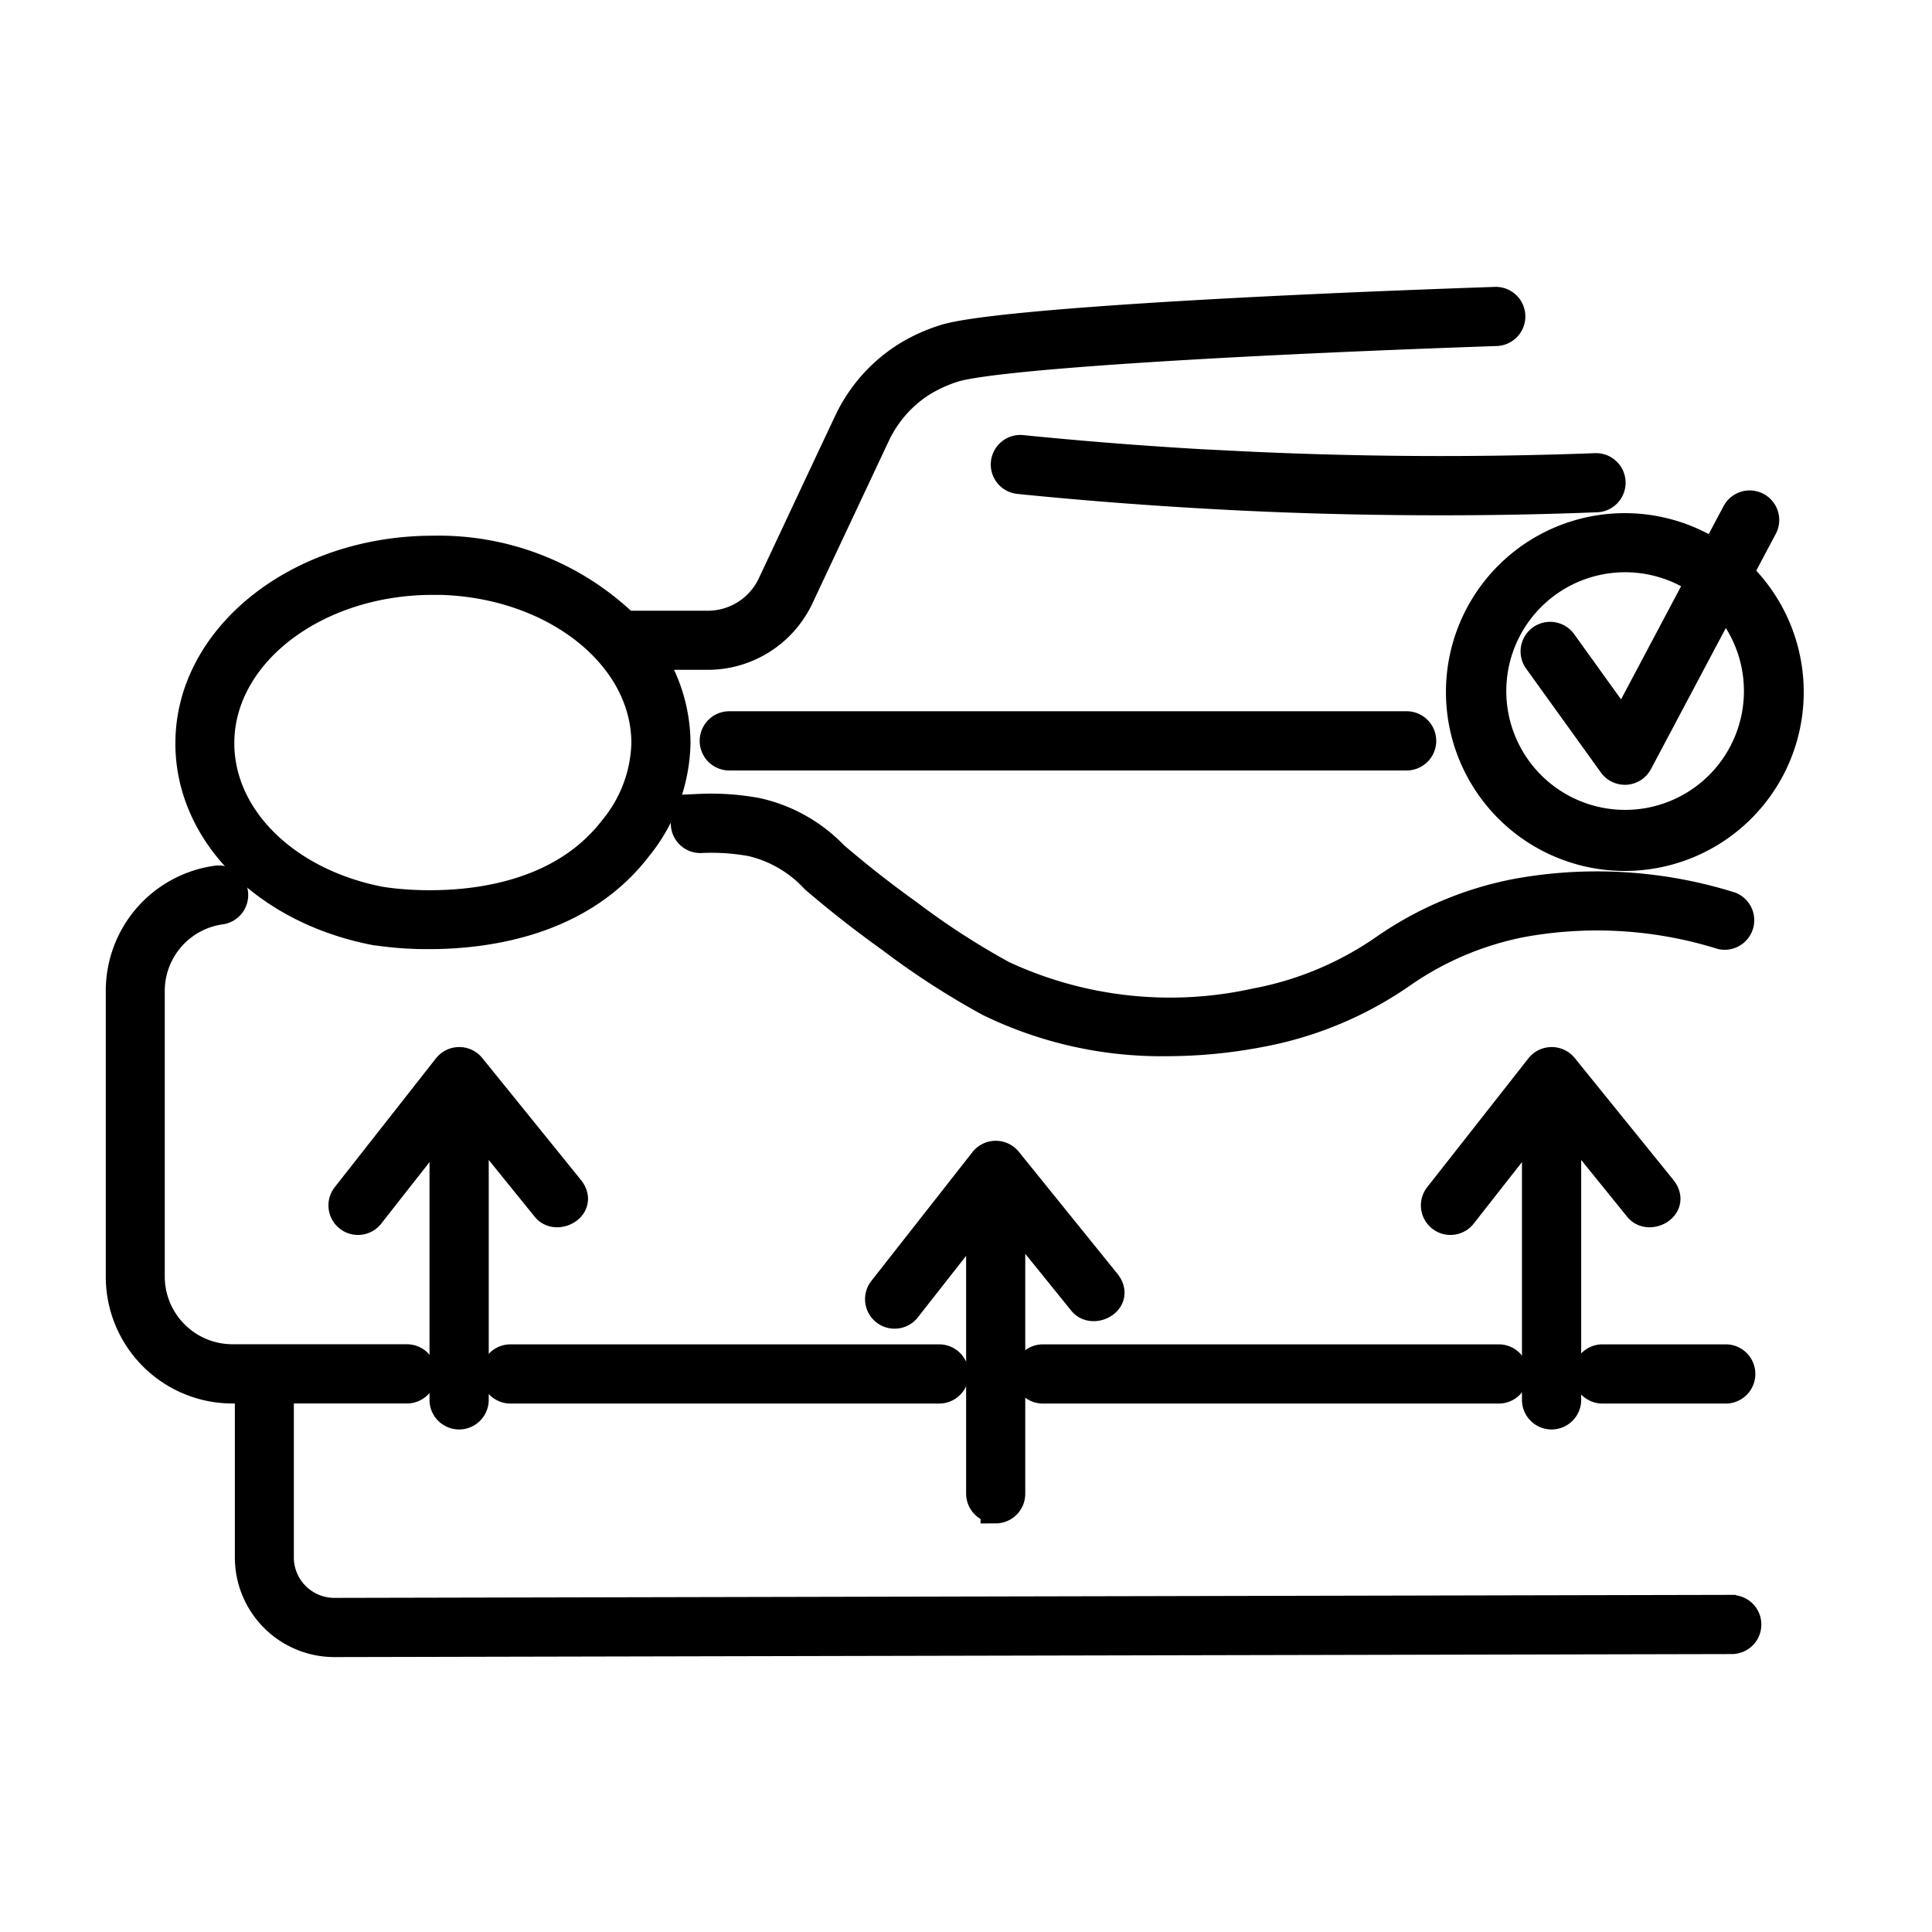 <svg xmlns="http://www.w3.org/2000/svg" width="64" height="64" viewBox="0 0 64 64">
  <g id="point_pression" transform="translate(17328 20342)">
    <rect id="Rectangle_17" data-name="Rectangle 17" width="64" height="64" transform="translate(-17328 -20342)" fill="none"/>
    <g id="noun-orthopedic-mattress-6777778" transform="translate(-17338.996 -20353.879)">
      <g id="Groupe_1483" data-name="Groupe 1483" transform="translate(14.995 21.879)">
        <path id="Tracé_1126" data-name="Tracé 1126" d="M59.625,28.625c-2.315-.117-4.652-.293-6.946-.524a.479.479,0,0,0-.1.953c2.309.234,4.664.41,6.995.53s4.68.176,7.029.176q2.571,0,5.127-.1a.48.48,0,0,0-.034-.959c-4.014.151-8.074.123-12.076-.08Z" transform="translate(-22.828 -23.19)" stroke="#000" stroke-width="1"/>
        <path id="Tracé_1127" data-name="Tracé 1127" d="M62.848,40.657a.481.481,0,1,0,0-.962l-22.437,0a.481.481,0,0,0,0,.962Z" transform="translate(-20.251 -25.634)" stroke="#000" stroke-width="1"/>
        <path id="Tracé_1128" data-name="Tracé 1128" d="M24.079,42.7a.1.1,0,0,0,.031,0,11.273,11.273,0,0,0,1.711.12c1.921,0,5-.425,6.881-2.864A5.65,5.65,0,0,0,33.987,36.5a5.311,5.311,0,0,0-.9-2.932h1.982a3.335,3.335,0,0,0,3-1.905L38.7,30.32q.953-2.025,1.908-4.057A4.179,4.179,0,0,1,42.181,24.5a4.809,4.809,0,0,1,1.048-.466c1.347-.395,8.4-.863,17.964-1.193a.48.48,0,0,0-.034-.959c-9.785.336-16.761.808-18.2,1.23a5.621,5.621,0,0,0-1.286.573,5.149,5.149,0,0,0-1.936,2.17q-.957,2.03-1.908,4.06L37.2,31.254a2.366,2.366,0,0,1-2.133,1.356H32.314a8.888,8.888,0,0,0-6.36-2.485c-4.43,0-8.031,2.858-8.031,6.375-.006,2.963,2.528,5.512,6.156,6.2ZM25.95,31.081c3.9,0,7.078,2.429,7.078,5.417a4.674,4.674,0,0,1-1.085,2.873c-2.485,3.222-7.479,2.42-7.692,2.383l-.012,0c-3.16-.6-5.364-2.762-5.364-5.256,0-2.984,3.172-5.413,7.075-5.413Z" transform="translate(-15.612 -21.879)" stroke="#000" stroke-width="1"/>
        <path id="Tracé_1129" data-name="Tracé 1129" d="M77.063,67.231h4.082a.481.481,0,0,0,0-.962H77.063a.481.481,0,0,0,0,.962Z" transform="translate(-27.977 -31.236)" stroke="#000" stroke-width="1"/>
        <path id="Tracé_1130" data-name="Tracé 1130" d="M53.575,67.231h15.1a.481.481,0,1,0,0-.962h-15.1a.481.481,0,0,0,0,.962Z" transform="translate(-23.026 -31.236)" stroke="#000" stroke-width="1"/>
        <path id="Tracé_1131" data-name="Tracé 1131" d="M31.227,67.231h14.2a.481.481,0,0,0,0-.962h-14.2a.481.481,0,1,0,0,.962Z" transform="translate(-18.315 -31.236)" stroke="#000" stroke-width="1"/>
        <path id="Tracé_1132" data-name="Tracé 1132" d="M39.175,43.166a.478.478,0,1,0,.043.956,7.4,7.4,0,0,1,1.674.111,4.155,4.155,0,0,1,2.115,1.233c.561.475,1.335,1.122,2.519,1.97a26.109,26.109,0,0,0,3.255,2.106,13,13,0,0,0,5.867,1.31,16.457,16.457,0,0,0,3.141-.308A12.047,12.047,0,0,0,62.4,48.616a10.46,10.46,0,0,1,3.989-1.7,13.876,13.876,0,0,1,6.64.4A.479.479,0,0,0,73.3,46.4a14.79,14.79,0,0,0-7.1-.422A11.45,11.45,0,0,0,61.889,47.8,11.05,11.05,0,0,1,57.6,49.6a13.169,13.169,0,0,1-8.395-.916,25.242,25.242,0,0,1-3.132-2.028c-1.153-.826-1.908-1.461-2.457-1.924a5.023,5.023,0,0,0-2.553-1.44,8.287,8.287,0,0,0-1.893-.129Z" transform="translate(-19.996 -26.364)" stroke="#000" stroke-width="1"/>
        <path id="Tracé_1133" data-name="Tracé 1133" d="M28.173,65.458a.482.482,0,0,0,.481-.481V55.618L31.068,58.6c.333.413,1.2-.04.746-.6l-3.265-4.035a.483.483,0,0,0-.749.006l-3.366,4.285a.479.479,0,0,0,.752.592l2.506-3.194V64.98a.481.481,0,0,0,.481.478Z" transform="translate(-16.963 -28.605)" stroke="#000" stroke-width="1"/>
        <path id="Tracé_1134" data-name="Tracé 1134" d="M71.254,36.6a5.426,5.426,0,1,0,9.165-3.928l.82-1.544a.479.479,0,1,0-.848-.447l-.737,1.387a5.423,5.423,0,0,0-8.4,4.532Zm2.562-1.064,2.476,3.44a.475.475,0,0,0,.388.2.1.1,0,0,0,.031,0,.483.483,0,0,0,.392-.253l2.845-5.361a4.436,4.436,0,1,1-.743-.644l-2.586,4.874-2.025-2.815a.479.479,0,0,0-.777.561Z" transform="translate(-26.854 -23.679)" stroke="#000" stroke-width="1"/>
        <path id="Tracé_1135" data-name="Tracé 1135" d="M68.356,70.331l-46.283.1a1.842,1.842,0,0,1-1.843-1.84v-5.6h4.245a.481.481,0,1,0,0-.962h-5.78a2.745,2.745,0,0,1-2.741-2.741V49.834a2.728,2.728,0,0,1,2.355-2.71.48.48,0,1,0-.142-.95A3.682,3.682,0,0,0,15,49.834v9.458a3.7,3.7,0,0,0,3.7,3.7h.576v5.6a2.8,2.8,0,0,0,2.8,2.8h.006l46.283-.1a.478.478,0,0,0,0-.956Z" transform="translate(-14.995 -26.999)" stroke="#000" stroke-width="1"/>
        <path id="Tracé_1136" data-name="Tracé 1136" d="M50.694,69.4a.482.482,0,0,0,.481-.481V59.556l2.414,2.984c.333.413,1.2-.04.746-.6L51.07,57.9a.483.483,0,0,0-.749.006l-3.363,4.285a.479.479,0,0,0,.752.592l2.506-3.194v9.325a.48.48,0,0,0,.478.478Z" transform="translate(-21.711 -29.435)" stroke="#000" stroke-width="1"/>
        <path id="Tracé_1137" data-name="Tracé 1137" d="M74.029,65.458a.482.482,0,0,0,.481-.481V55.618L76.924,58.6c.333.413,1.2-.04.746-.6l-3.265-4.035a.483.483,0,0,0-.749.006l-3.366,4.285a.479.479,0,0,0,.752.592l2.506-3.194V64.98a.481.481,0,0,0,.481.478Z" transform="translate(-26.63 -28.605)" stroke="#000" stroke-width="1"/>
      </g>
    </g>
  </g>
</svg>

